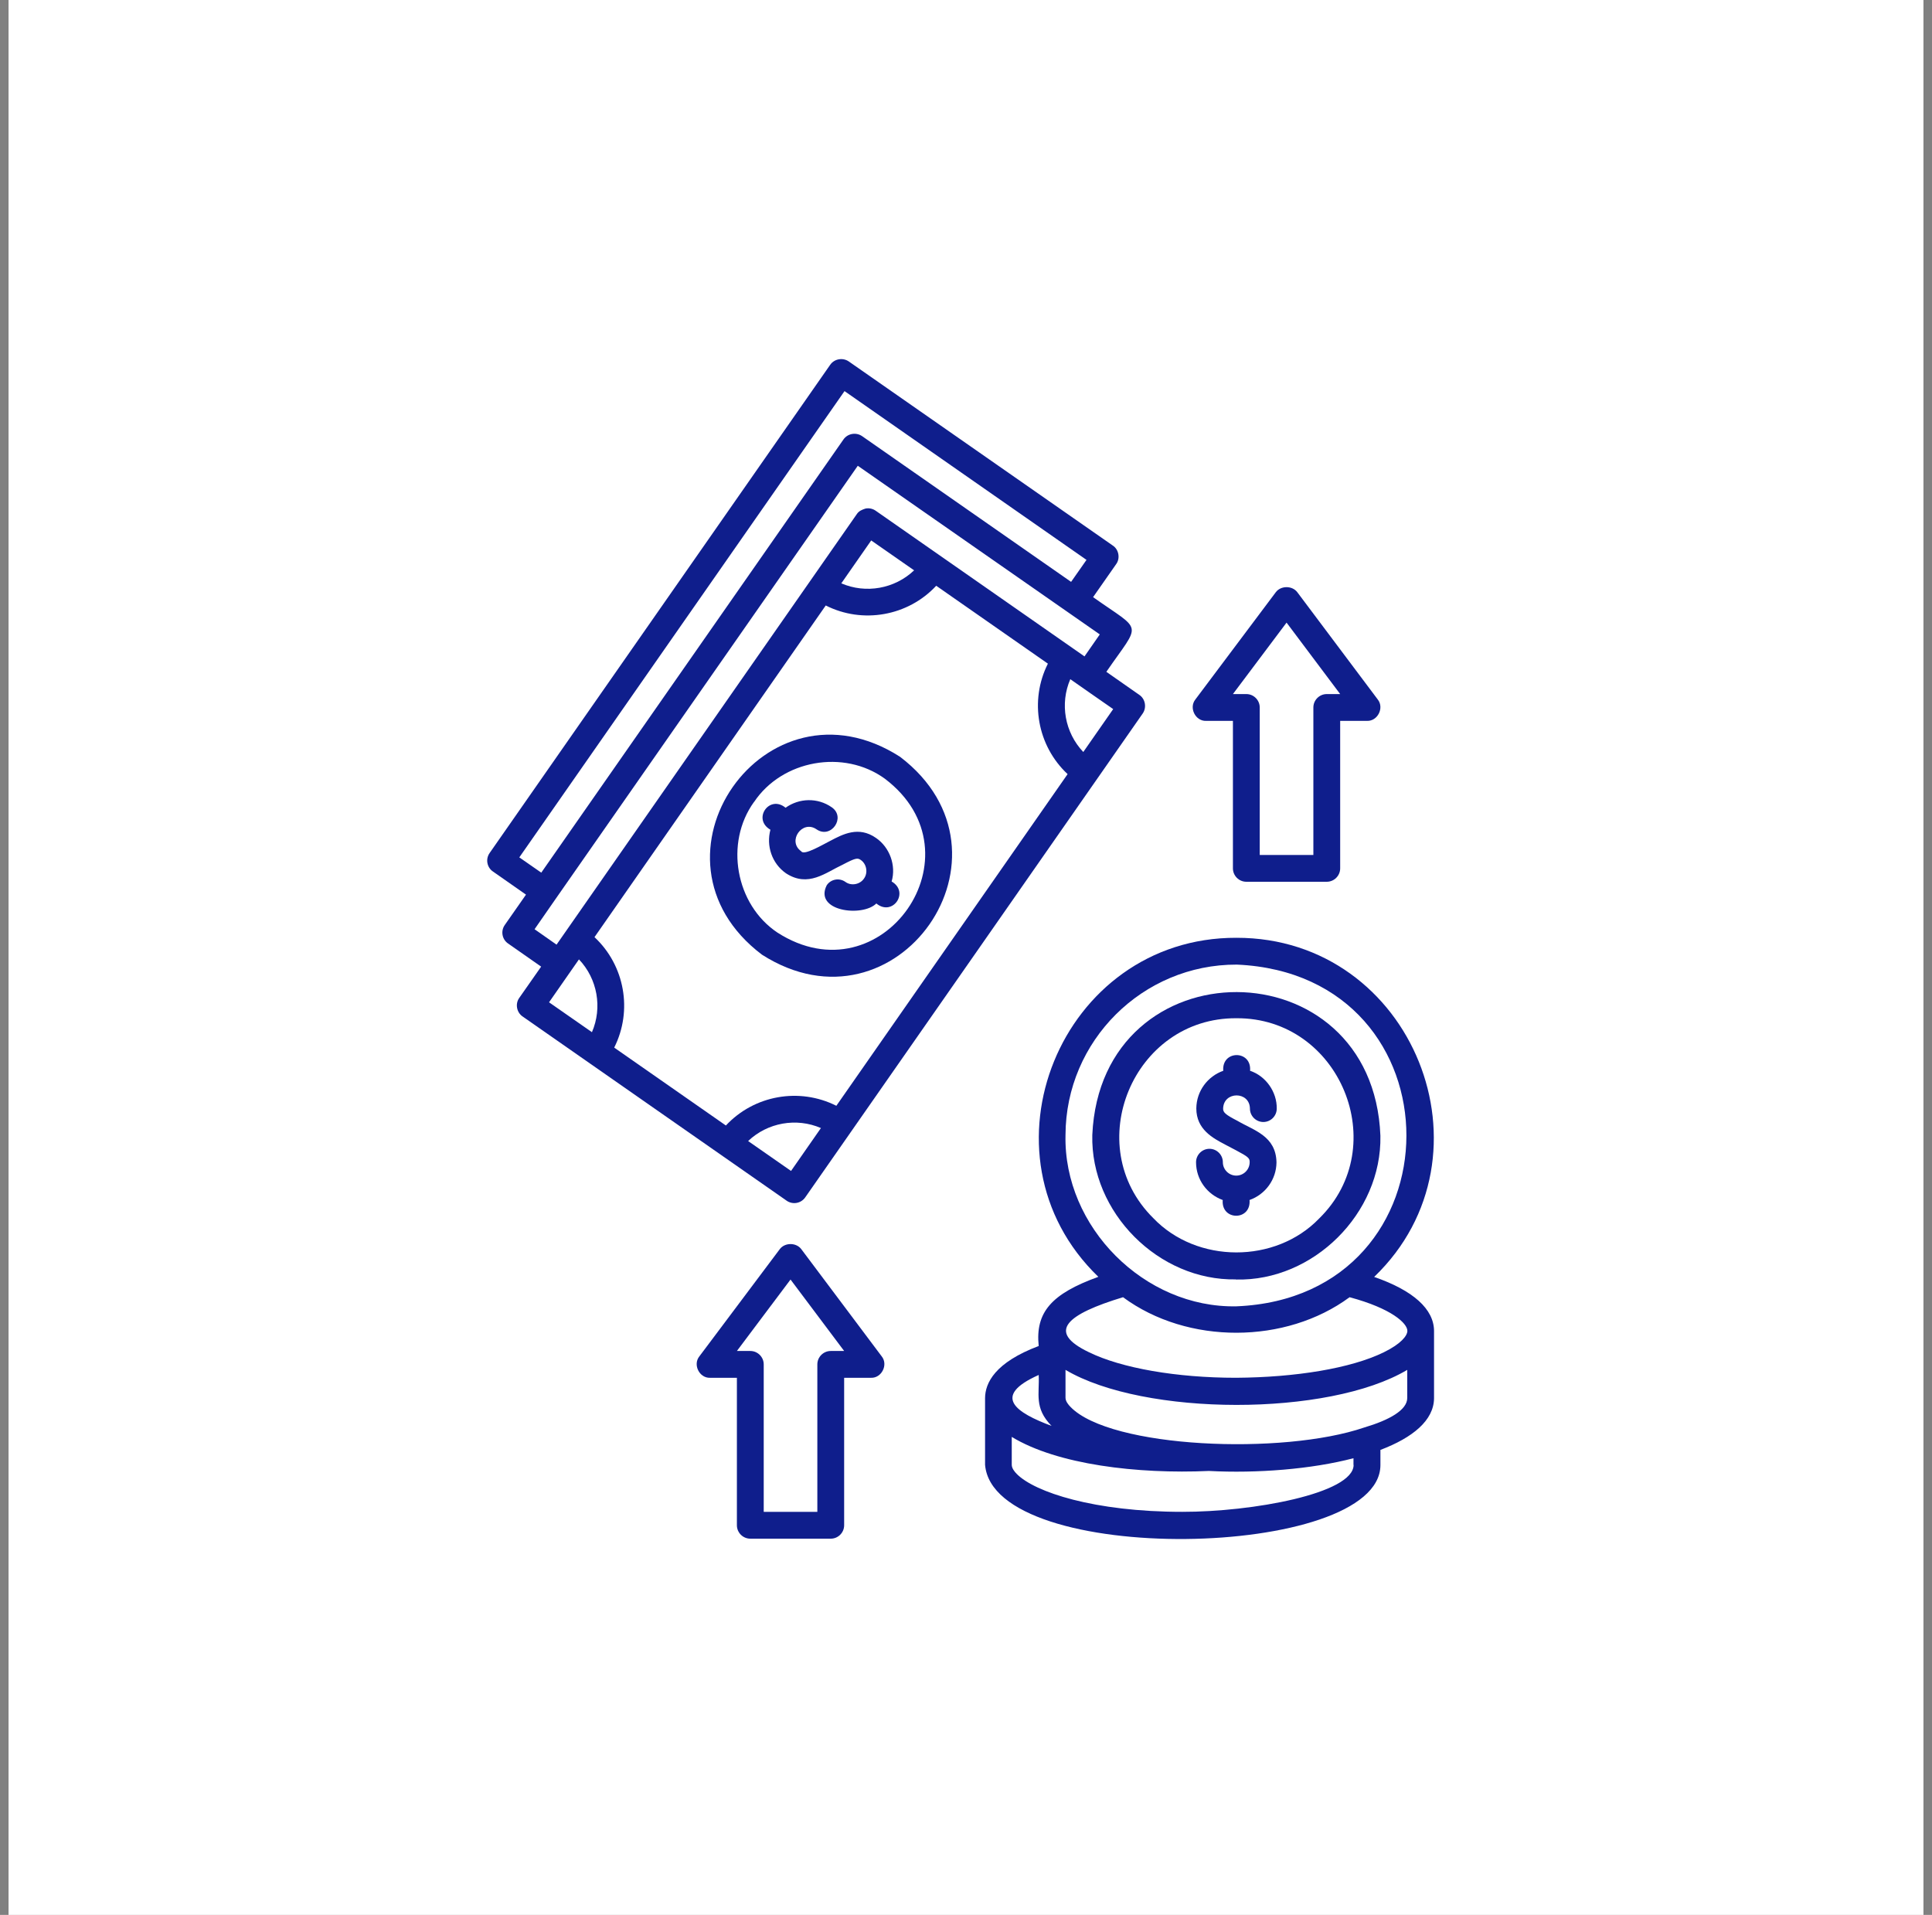 <?xml version="1.0" encoding="UTF-8"?>
<svg xmlns="http://www.w3.org/2000/svg" width="113" height="112" viewBox="0 0 113 112" fill="none">
  <rect x="0" y="0" width="113" height="112" fill="#808080" stroke="none"/>
  <rect width="112" height="112" transform="translate(0.5)" fill="white"></rect>
  <g clip-path="url(#clip0_3830_36881)">
    <path d="M80.378 74.68C87.749 67.591 82.652 54.834 72.317 54.85C62.038 54.818 56.839 67.544 64.241 74.68C61.504 75.668 60.548 76.75 60.752 78.726C58.188 79.691 57.623 80.89 57.615 81.768V85.673C58.117 91.68 80.707 91.233 80.739 85.697V84.803C82.621 84.089 83.867 83.078 83.875 81.776V77.856C83.875 76.562 82.644 75.472 80.378 74.688V74.68ZM62.32 66.384C62.336 60.872 66.829 56.402 72.341 56.418C85.585 56.998 85.553 75.864 72.317 76.405C66.938 76.515 62.194 71.763 62.32 66.384ZM65.684 75.872C69.463 78.663 75.211 78.624 78.935 75.872C81.397 76.531 82.315 77.401 82.315 77.84C82.315 78.122 81.946 78.6 80.935 79.094C79.014 80.035 75.775 80.561 72.294 80.584C68.812 80.584 65.597 80.02 63.7 79.094C61.152 77.879 62.43 76.86 65.684 75.872ZM60.752 80.42C60.807 81.533 60.469 82.341 61.504 83.399C59.442 82.631 57.96 81.666 60.752 80.42ZM79.171 85.681C79.163 87.359 73.219 88.433 69.15 88.425C63.998 88.425 60.524 87.273 59.474 86.214C59.34 86.081 59.176 85.877 59.176 85.673V84.042C61.842 85.665 66.531 86.222 70.71 86.034C73.501 86.183 76.724 85.932 79.163 85.289V85.681H79.171ZM79.79 83.493C75.015 85.124 64.955 84.701 62.618 82.294C62.485 82.16 62.32 81.957 62.32 81.753V80.122C66.915 82.843 77.704 82.866 82.307 80.122V81.768C82.307 82.466 81.272 83.054 79.79 83.493Z" fill="#0F1E8C"></path>
    <path d="M72.293 74.838C76.817 74.948 80.824 70.964 80.738 66.432C80.299 55.251 64.389 55.211 63.887 66.385C63.777 70.909 67.76 74.916 72.293 74.83V74.838ZM72.316 59.555C78.37 59.516 81.475 67.044 77.154 71.27C74.598 73.92 70.003 73.913 67.455 71.247C63.166 67.004 66.278 59.516 72.316 59.555Z" fill="#0F1E8C"></path>
    <path d="M72.307 68.76C71.876 68.76 71.523 68.407 71.523 67.976C71.523 67.545 71.171 67.192 70.739 67.192C70.308 67.192 69.955 67.545 69.955 67.976C69.955 68.995 70.606 69.858 71.516 70.187C71.413 71.41 73.186 71.418 73.084 70.187C73.993 69.866 74.652 69.003 74.66 67.984C74.628 66.439 73.35 66.126 72.386 65.561C71.688 65.2 71.531 65.067 71.539 64.84C71.562 63.812 73.091 63.812 73.107 64.84C73.107 65.271 73.46 65.624 73.891 65.624C74.323 65.624 74.675 65.271 74.675 64.84C74.691 63.859 74.032 62.934 73.115 62.628C73.217 61.405 71.445 61.405 71.547 62.628C70.637 62.95 69.979 63.812 69.971 64.832C69.971 66.063 70.951 66.573 71.665 66.949L72.276 67.27C73.021 67.662 73.099 67.749 73.091 67.976C73.091 68.407 72.739 68.76 72.307 68.76Z" fill="#0F1E8C"></path>
    <path d="M46.008 70.227C46.361 70.471 46.847 70.392 47.098 70.031C48.258 68.369 65.14 44.171 66.834 41.733C67.077 41.388 66.991 40.878 66.638 40.643L64.709 39.294C66.755 36.322 66.865 37.005 63.933 34.926L65.281 32.998C65.532 32.66 65.438 32.135 65.085 31.908L49.646 21.142C49.293 20.899 48.799 20.985 48.556 21.338L28.64 49.888C28.389 50.24 28.475 50.734 28.836 50.977L30.765 52.326L29.526 54.098C29.275 54.451 29.361 54.945 29.722 55.188L31.651 56.537L30.372 58.364C30.122 58.709 30.216 59.218 30.569 59.454C33.148 61.257 43.24 68.291 46 70.22L46.008 70.227ZM33.862 56.113C34.944 57.25 35.242 58.936 34.622 60.371L32.113 58.623L33.862 56.113ZM34.771 54.812L48.297 35.413C50.446 36.503 53.104 36.04 54.758 34.26L61.29 38.816C60.2 40.98 60.671 43.622 62.443 45.277L48.917 64.676C46.753 63.586 44.11 64.056 42.456 65.829L35.924 61.273C37.014 59.109 36.543 56.466 34.771 54.812ZM53.465 33.358C52.328 34.44 50.642 34.738 49.207 34.119L50.956 31.61L53.465 33.358ZM63.36 43.983C62.278 42.846 61.98 41.16 62.6 39.725C62.984 39.992 64.685 41.184 65.109 41.474L63.36 43.983ZM43.757 66.738C44.894 65.656 46.58 65.358 48.015 65.978L46.267 68.487L43.757 66.738ZM30.38 50.138L49.395 22.875L63.548 32.747L62.647 34.033L50.422 25.509C50.069 25.266 49.575 25.352 49.332 25.705L31.658 51.04L30.372 50.146L30.38 50.138ZM31.266 54.349L32.497 52.577C32.497 52.577 50.163 27.25 50.171 27.242L64.325 37.106L63.431 38.392L51.214 29.869C51.042 29.751 50.83 29.704 50.626 29.744C50.43 29.806 50.234 29.885 50.117 30.065C48.031 33.06 34.897 51.887 32.552 55.251L31.266 54.349Z" fill="#0F1E8C"></path>
    <path d="M44.567 55.838C52.448 60.872 60.108 49.949 52.644 44.265C44.763 39.207 37.102 50.2 44.567 55.838ZM44.105 46.907C45.743 44.453 49.35 43.802 51.75 45.543C57.552 49.926 51.593 58.481 45.469 54.544C43.015 52.906 42.372 49.291 44.105 46.899V46.907Z" fill="#0F1E8C"></path>
    <path d="M45.061 48.53C44.81 49.463 45.14 50.498 45.971 51.078C47.273 51.925 48.284 51.039 49.296 50.569C50.041 50.177 50.158 50.169 50.339 50.294C50.691 50.53 50.778 51.047 50.535 51.384C50.299 51.737 49.782 51.831 49.445 51.58C49.092 51.33 48.598 51.416 48.355 51.776C47.586 53.298 50.433 53.658 51.256 52.843C52.205 53.627 53.216 52.176 52.15 51.557C52.424 50.624 52.04 49.557 51.232 49.008C50.221 48.303 49.303 48.789 48.559 49.181C48.12 49.401 47.022 50.059 46.865 49.793C46.026 49.205 46.92 47.926 47.759 48.507C48.606 49.087 49.492 47.809 48.653 47.221C47.814 46.633 46.732 46.68 45.947 47.244C44.999 46.46 43.987 47.911 45.061 48.53Z" fill="#0F1E8C"></path>
    <path d="M70.544 42.163H72.112V50.789C72.112 51.22 72.465 51.573 72.896 51.573H77.601C78.032 51.573 78.385 51.22 78.385 50.789V42.163H79.953C80.581 42.187 80.973 41.395 80.581 40.909L75.876 34.636C75.578 34.244 74.919 34.244 74.621 34.636L69.917 40.909C69.525 41.395 69.917 42.187 70.544 42.163ZM75.249 36.416L78.385 40.595H77.601C77.17 40.595 76.817 40.948 76.817 41.379V50.005H73.68V41.379C73.68 40.948 73.328 40.595 72.896 40.595H72.112L75.249 36.416Z" fill="#0F1E8C"></path>
    <path d="M46.864 73.058C46.566 72.666 45.908 72.666 45.61 73.058L40.905 79.331C40.513 79.817 40.905 80.609 41.532 80.585H43.1V89.21C43.1 89.642 43.453 89.995 43.885 89.995H48.589C49.021 89.995 49.373 89.642 49.373 89.21V80.585H50.942C51.569 80.609 51.961 79.817 51.569 79.331L46.864 73.058ZM48.589 79.017C48.158 79.017 47.805 79.37 47.805 79.801V88.426H44.669V79.801C44.669 79.37 44.316 79.017 43.885 79.017H43.1L46.237 74.838L49.373 79.017H48.589Z" fill="#0F1E8C"></path>
  </g>
  <defs>
    <clipPath id="clip0_3830_36881">
      <rect width="55.374" height="69.01" fill="white" transform="translate(28.5 21)"></rect>
    </clipPath>
  </defs>
</svg>
